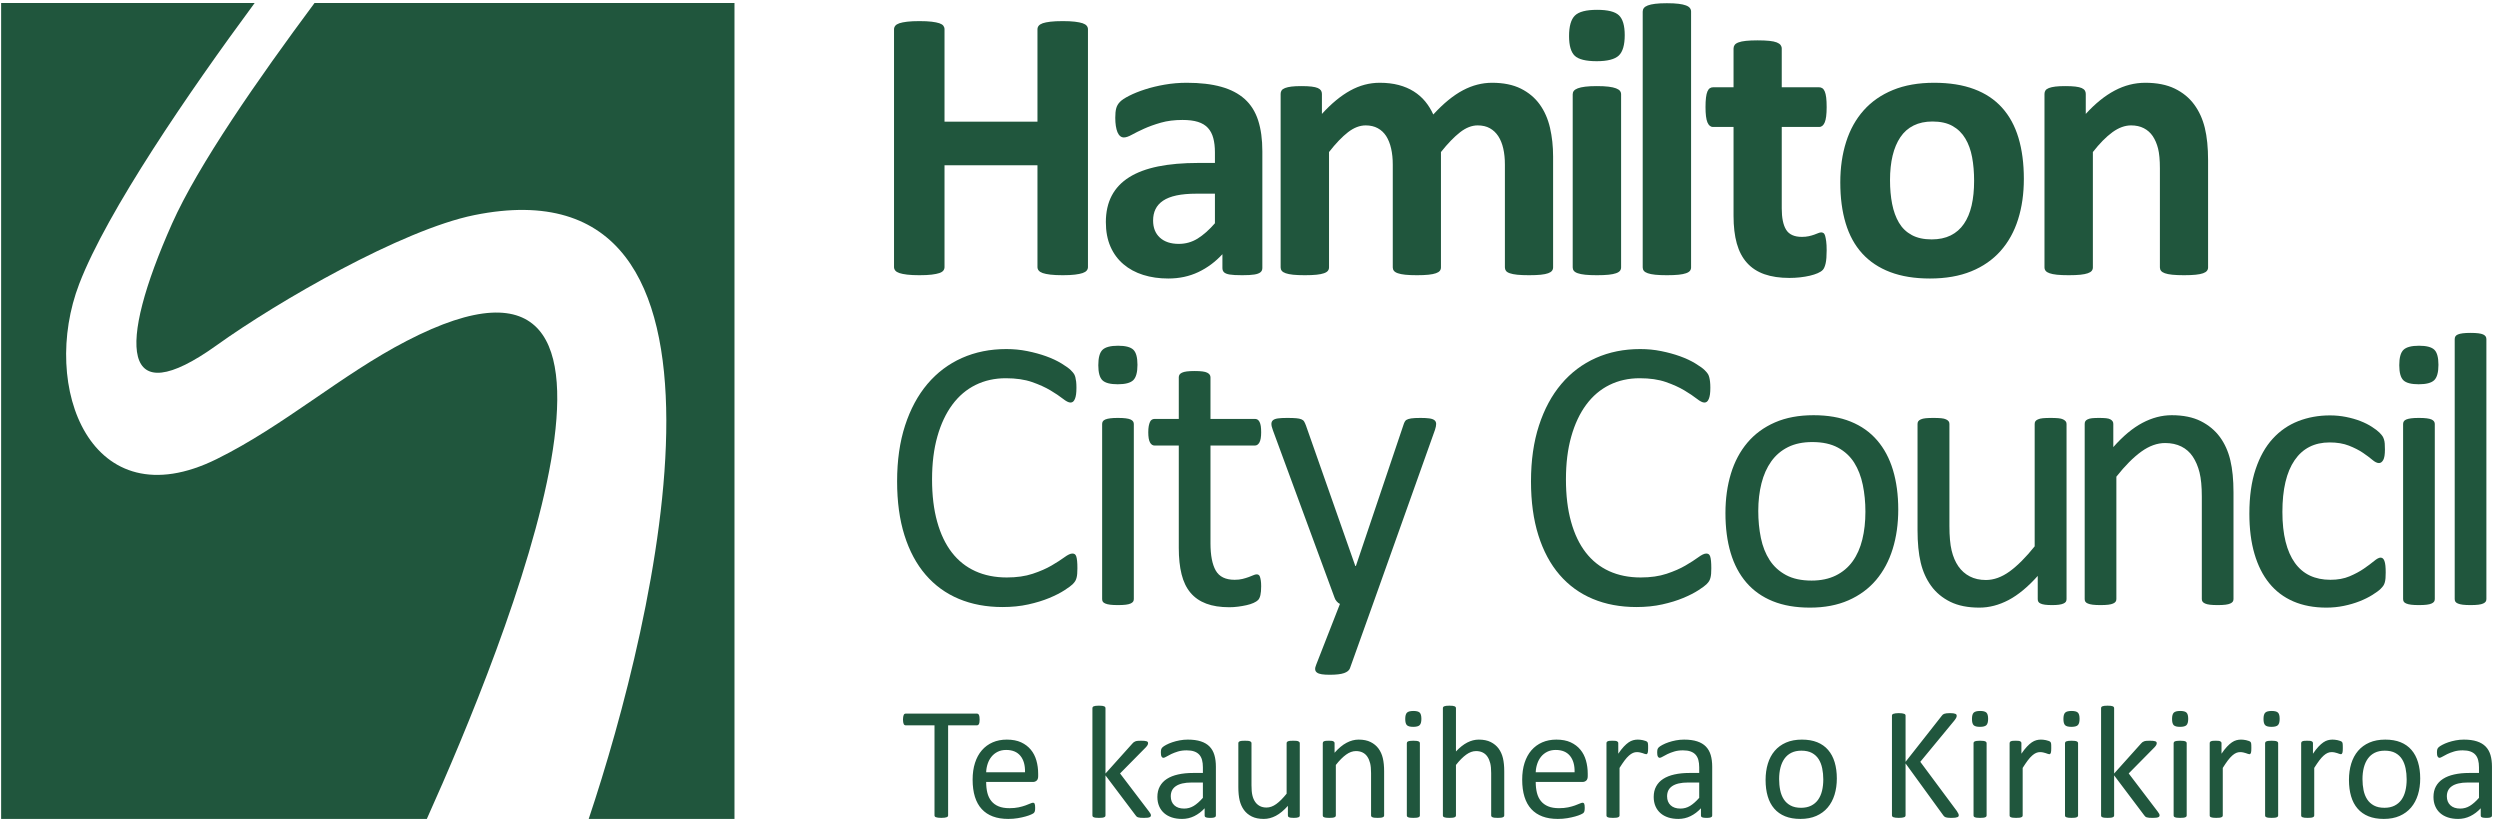 <?xml version="1.0" encoding="UTF-8"?>
<svg xmlns="http://www.w3.org/2000/svg" width="146" height="48" viewBox="0 0 146 48" fill="none">
  <g clip-path="url(#clip0_3584_100811)">
    <path d="M63.537 15.595C63.537 15.671 63.513 15.739 63.464 15.799C63.415 15.86 63.335 15.909 63.223 15.947C63.111 15.985 62.961 16.015 62.774 16.038C62.587 16.061 62.352 16.072 62.068 16.072C61.776 16.072 61.535 16.061 61.344 16.038C61.154 16.015 61.005 15.985 60.896 15.947C60.788 15.909 60.709 15.86 60.66 15.799C60.612 15.739 60.588 15.671 60.588 15.595V9.652H55.16V15.595C55.16 15.671 55.138 15.739 55.093 15.799C55.048 15.86 54.969 15.909 54.858 15.947C54.745 15.985 54.596 16.015 54.409 16.038C54.222 16.061 53.983 16.072 53.691 16.072C53.407 16.072 53.17 16.061 52.979 16.038C52.789 16.015 52.637 15.985 52.525 15.947C52.413 15.909 52.333 15.86 52.284 15.799C52.236 15.739 52.211 15.671 52.211 15.595V1.71C52.211 1.634 52.236 1.566 52.284 1.505C52.333 1.445 52.413 1.396 52.525 1.357C52.637 1.32 52.789 1.29 52.979 1.267C53.17 1.244 53.407 1.233 53.691 1.233C53.983 1.233 54.222 1.244 54.409 1.267C54.596 1.29 54.745 1.32 54.858 1.357C54.969 1.396 55.048 1.445 55.093 1.505C55.138 1.566 55.16 1.634 55.16 1.71V7.107H60.588V1.71C60.588 1.634 60.612 1.566 60.66 1.505C60.709 1.445 60.788 1.396 60.896 1.357C61.005 1.32 61.154 1.29 61.344 1.267C61.535 1.244 61.776 1.233 62.068 1.233C62.352 1.233 62.587 1.244 62.774 1.267C62.961 1.29 63.111 1.32 63.223 1.357C63.335 1.396 63.415 1.445 63.464 1.505C63.513 1.566 63.537 1.634 63.537 1.71V15.595Z" fill="#20563D"></path>
    <path d="M73.721 15.652C73.721 15.758 73.684 15.841 73.609 15.902C73.534 15.962 73.417 16.006 73.256 16.032C73.095 16.059 72.858 16.072 72.544 16.072C72.208 16.072 71.963 16.059 71.809 16.032C71.656 16.006 71.548 15.962 71.484 15.902C71.421 15.841 71.389 15.758 71.389 15.652V14.845C70.978 15.292 70.509 15.64 69.982 15.89C69.455 16.14 68.87 16.265 68.227 16.265C67.696 16.265 67.208 16.195 66.763 16.055C66.318 15.915 65.933 15.707 65.609 15.43C65.283 15.154 65.031 14.811 64.851 14.402C64.672 13.993 64.582 13.515 64.582 12.97C64.582 12.379 64.697 11.866 64.924 11.43C65.153 10.995 65.492 10.635 65.945 10.351C66.397 10.067 66.959 9.857 67.632 9.72C68.305 9.584 69.086 9.516 69.976 9.516H70.952V8.902C70.952 8.584 70.92 8.306 70.856 8.067C70.793 7.829 70.688 7.629 70.542 7.47C70.397 7.312 70.202 7.194 69.959 7.118C69.716 7.042 69.415 7.005 69.056 7.005C68.586 7.005 68.165 7.058 67.795 7.164C67.425 7.27 67.098 7.387 66.814 7.516C66.53 7.645 66.293 7.762 66.102 7.868C65.911 7.974 65.756 8.027 65.636 8.027C65.554 8.027 65.481 8.001 65.418 7.948C65.354 7.895 65.302 7.819 65.26 7.72C65.22 7.622 65.188 7.501 65.165 7.357C65.143 7.213 65.132 7.054 65.132 6.88C65.132 6.645 65.15 6.459 65.188 6.323C65.225 6.186 65.296 6.064 65.401 5.954C65.505 5.844 65.688 5.723 65.951 5.59C66.212 5.458 66.518 5.334 66.87 5.221C67.221 5.107 67.604 5.015 68.019 4.943C68.434 4.871 68.862 4.834 69.303 4.834C70.088 4.834 70.759 4.912 71.316 5.068C71.873 5.223 72.331 5.461 72.69 5.783C73.049 6.105 73.31 6.52 73.475 7.027C73.639 7.535 73.721 8.137 73.721 8.834V15.652ZM70.952 11.311H69.875C69.419 11.311 69.03 11.345 68.709 11.413C68.387 11.482 68.126 11.584 67.924 11.72C67.722 11.857 67.575 12.022 67.481 12.215C67.387 12.408 67.341 12.629 67.341 12.879C67.341 13.303 67.474 13.637 67.739 13.879C68.004 14.121 68.373 14.243 68.843 14.243C69.239 14.243 69.604 14.14 69.937 13.936C70.269 13.731 70.608 13.432 70.952 13.038V11.311Z" fill="#20563D"></path>
    <path d="M90.701 15.617C90.701 15.693 90.678 15.76 90.634 15.816C90.589 15.873 90.514 15.921 90.41 15.958C90.305 15.996 90.163 16.025 89.983 16.044C89.804 16.062 89.576 16.072 89.299 16.072C89.015 16.072 88.783 16.062 88.604 16.044C88.425 16.025 88.281 15.996 88.172 15.958C88.064 15.921 87.989 15.873 87.948 15.816C87.907 15.76 87.886 15.693 87.886 15.617V9.607C87.886 9.266 87.855 8.955 87.791 8.675C87.728 8.395 87.63 8.154 87.5 7.954C87.369 7.753 87.204 7.598 87.006 7.488C86.808 7.378 86.571 7.323 86.294 7.323C85.958 7.323 85.617 7.455 85.274 7.72C84.93 7.986 84.556 8.372 84.152 8.879V15.617C84.152 15.693 84.13 15.76 84.085 15.816C84.04 15.873 83.963 15.921 83.855 15.958C83.747 15.996 83.603 16.025 83.423 16.044C83.244 16.062 83.02 16.072 82.751 16.072C82.474 16.072 82.246 16.062 82.066 16.044C81.887 16.025 81.743 15.996 81.635 15.958C81.526 15.921 81.45 15.873 81.405 15.816C81.36 15.76 81.338 15.693 81.338 15.617V9.607C81.338 9.266 81.306 8.955 81.242 8.675C81.179 8.395 81.083 8.154 80.957 7.954C80.829 7.753 80.665 7.598 80.463 7.488C80.261 7.378 80.025 7.323 79.757 7.323C79.412 7.323 79.069 7.455 78.725 7.72C78.381 7.986 78.011 8.372 77.615 8.879V15.617C77.615 15.693 77.592 15.76 77.548 15.816C77.502 15.873 77.426 15.921 77.317 15.958C77.209 15.996 77.065 16.025 76.886 16.044C76.706 16.062 76.478 16.072 76.202 16.072C75.925 16.072 75.697 16.062 75.518 16.044C75.338 16.025 75.194 15.996 75.086 15.958C74.978 15.921 74.901 15.873 74.856 15.816C74.811 15.76 74.789 15.693 74.789 15.617V5.482C74.789 5.406 74.807 5.34 74.845 5.283C74.882 5.227 74.949 5.179 75.047 5.141C75.144 5.104 75.269 5.075 75.422 5.056C75.576 5.037 75.768 5.028 76 5.028C76.239 5.028 76.437 5.037 76.594 5.056C76.751 5.075 76.873 5.104 76.959 5.141C77.045 5.179 77.106 5.227 77.144 5.283C77.181 5.34 77.2 5.406 77.2 5.482V6.653C77.753 6.046 78.304 5.592 78.854 5.289C79.403 4.986 79.977 4.834 80.575 4.834C80.986 4.834 81.356 4.878 81.685 4.965C82.014 5.052 82.308 5.177 82.565 5.34C82.823 5.503 83.046 5.698 83.233 5.925C83.419 6.152 83.576 6.406 83.704 6.687C84.003 6.361 84.296 6.08 84.584 5.846C84.872 5.611 85.156 5.42 85.436 5.272C85.716 5.124 85.997 5.014 86.277 4.943C86.557 4.871 86.844 4.834 87.135 4.834C87.8 4.834 88.361 4.948 88.817 5.175C89.273 5.403 89.641 5.711 89.922 6.102C90.202 6.492 90.402 6.948 90.522 7.47C90.641 7.993 90.701 8.546 90.701 9.13V15.617Z" fill="#20563D"></path>
    <path d="M94.884 2.051C94.884 2.627 94.769 3.024 94.537 3.244C94.305 3.463 93.875 3.574 93.248 3.574C92.612 3.574 92.184 3.467 91.963 3.255C91.743 3.043 91.633 2.661 91.633 2.108C91.633 1.532 91.747 1.132 91.975 0.909C92.202 0.685 92.635 0.574 93.27 0.574C93.898 0.574 94.324 0.681 94.548 0.897C94.772 1.113 94.884 1.498 94.884 2.051ZM94.672 15.617C94.672 15.693 94.649 15.76 94.604 15.816C94.559 15.873 94.483 15.921 94.374 15.958C94.266 15.996 94.122 16.025 93.943 16.044C93.763 16.062 93.535 16.072 93.259 16.072C92.982 16.072 92.754 16.062 92.575 16.044C92.395 16.025 92.251 15.996 92.143 15.958C92.034 15.921 91.958 15.873 91.913 15.816C91.868 15.76 91.846 15.693 91.846 15.617V5.505C91.846 5.429 91.868 5.363 91.913 5.306C91.958 5.249 92.034 5.2 92.143 5.158C92.251 5.117 92.395 5.084 92.575 5.062C92.754 5.039 92.982 5.028 93.259 5.028C93.535 5.028 93.763 5.039 93.943 5.062C94.122 5.084 94.266 5.117 94.374 5.158C94.483 5.2 94.559 5.249 94.604 5.306C94.649 5.363 94.672 5.429 94.672 5.505V15.617Z" fill="#20563D"></path>
    <path d="M98.759 15.617C98.759 15.693 98.737 15.76 98.692 15.816C98.647 15.873 98.571 15.921 98.462 15.958C98.354 15.996 98.21 16.025 98.031 16.044C97.851 16.062 97.623 16.072 97.347 16.072C97.07 16.072 96.842 16.062 96.663 16.044C96.483 16.025 96.339 15.996 96.231 15.958C96.123 15.921 96.046 15.873 96.001 15.816C95.956 15.76 95.934 15.693 95.934 15.617V0.676C95.934 0.6 95.956 0.532 96.001 0.472C96.046 0.411 96.123 0.359 96.231 0.318C96.339 0.276 96.483 0.244 96.663 0.222C96.842 0.199 97.07 0.188 97.347 0.188C97.623 0.188 97.851 0.199 98.031 0.222C98.21 0.244 98.354 0.276 98.462 0.318C98.571 0.359 98.647 0.411 98.692 0.472C98.737 0.532 98.759 0.6 98.759 0.676V15.617Z" fill="#20563D"></path>
    <path d="M106.677 14.618C106.677 14.951 106.657 15.207 106.616 15.385C106.575 15.563 106.52 15.688 106.453 15.76C106.386 15.832 106.287 15.896 106.156 15.953C106.025 16.01 105.872 16.059 105.696 16.101C105.521 16.142 105.33 16.174 105.124 16.197C104.919 16.22 104.711 16.231 104.502 16.231C103.941 16.231 103.455 16.159 103.044 16.015C102.633 15.871 102.293 15.65 102.024 15.35C101.754 15.051 101.557 14.675 101.429 14.22C101.302 13.765 101.239 13.228 101.239 12.607V7.414H100.039C99.897 7.414 99.788 7.325 99.714 7.147C99.639 6.969 99.602 6.671 99.602 6.255C99.602 6.035 99.611 5.85 99.63 5.698C99.648 5.547 99.676 5.427 99.714 5.34C99.751 5.253 99.798 5.19 99.854 5.153C99.91 5.115 99.975 5.096 100.05 5.096H101.239V2.835C101.239 2.759 101.259 2.691 101.301 2.63C101.341 2.57 101.416 2.518 101.525 2.477C101.633 2.435 101.779 2.405 101.962 2.386C102.145 2.367 102.372 2.357 102.64 2.357C102.917 2.357 103.147 2.367 103.33 2.386C103.513 2.405 103.657 2.435 103.762 2.477C103.866 2.518 103.941 2.57 103.986 2.63C104.031 2.691 104.054 2.759 104.054 2.835V5.096H106.229C106.304 5.096 106.369 5.115 106.425 5.153C106.481 5.19 106.528 5.253 106.565 5.34C106.603 5.427 106.631 5.547 106.65 5.698C106.668 5.85 106.677 6.035 106.677 6.255C106.677 6.671 106.64 6.969 106.565 7.147C106.49 7.325 106.382 7.414 106.24 7.414H104.054V12.175C104.054 12.728 104.139 13.142 104.311 13.419C104.483 13.695 104.79 13.834 105.231 13.834C105.38 13.834 105.515 13.82 105.635 13.794C105.754 13.767 105.861 13.737 105.954 13.703C106.048 13.669 106.126 13.639 106.19 13.612C106.253 13.585 106.311 13.572 106.363 13.572C106.408 13.572 106.451 13.585 106.492 13.612C106.533 13.639 106.565 13.692 106.588 13.771C106.61 13.851 106.631 13.959 106.65 14.095C106.668 14.231 106.677 14.405 106.677 14.618Z" fill="#20563D"></path>
    <path d="M118.193 10.447C118.193 11.311 118.081 12.099 117.856 12.811C117.632 13.523 117.292 14.137 116.836 14.652C116.38 15.167 115.808 15.565 115.12 15.845C114.433 16.125 113.629 16.265 112.709 16.265C111.82 16.265 111.046 16.14 110.388 15.89C109.73 15.64 109.184 15.277 108.751 14.8C108.317 14.322 107.996 13.735 107.787 13.038C107.577 12.341 107.473 11.546 107.473 10.652C107.473 9.788 107.587 8.999 107.815 8.283C108.043 7.567 108.385 6.954 108.841 6.442C109.297 5.931 109.867 5.535 110.551 5.255C111.235 4.974 112.036 4.834 112.956 4.834C113.853 4.834 114.631 4.958 115.288 5.204C115.947 5.45 116.49 5.811 116.92 6.289C117.35 6.766 117.67 7.353 117.879 8.05C118.088 8.747 118.193 9.546 118.193 10.447ZM115.288 10.561C115.288 10.061 115.249 9.601 115.171 9.181C115.092 8.76 114.96 8.395 114.772 8.084C114.586 7.773 114.337 7.531 114.027 7.357C113.717 7.183 113.326 7.096 112.855 7.096C112.436 7.096 112.07 7.173 111.756 7.329C111.442 7.484 111.184 7.711 110.982 8.011C110.781 8.31 110.629 8.67 110.528 9.09C110.427 9.51 110.377 9.989 110.377 10.527C110.377 11.027 110.418 11.487 110.5 11.908C110.583 12.328 110.715 12.694 110.898 13.004C111.082 13.315 111.33 13.555 111.644 13.725C111.958 13.896 112.347 13.981 112.81 13.981C113.236 13.981 113.607 13.904 113.92 13.749C114.234 13.593 114.492 13.368 114.694 13.072C114.896 12.777 115.046 12.419 115.143 11.999C115.24 11.578 115.288 11.099 115.288 10.561Z" fill="#20563D"></path>
    <path d="M128.952 15.617C128.952 15.693 128.93 15.76 128.885 15.816C128.84 15.873 128.766 15.921 128.661 15.958C128.556 15.996 128.413 16.025 128.229 16.044C128.046 16.062 127.82 16.072 127.551 16.072C127.274 16.072 127.044 16.062 126.861 16.044C126.678 16.025 126.534 15.996 126.429 15.958C126.325 15.921 126.25 15.873 126.205 15.816C126.16 15.76 126.138 15.693 126.138 15.617V9.834C126.138 9.341 126.102 8.955 126.031 8.675C125.96 8.395 125.857 8.154 125.723 7.954C125.588 7.753 125.414 7.598 125.201 7.488C124.988 7.378 124.74 7.323 124.456 7.323C124.097 7.323 123.734 7.455 123.368 7.72C123.002 7.986 122.62 8.372 122.224 8.879V15.617C122.224 15.693 122.202 15.76 122.157 15.816C122.112 15.873 122.035 15.921 121.927 15.958C121.819 15.996 121.675 16.025 121.496 16.044C121.316 16.062 121.088 16.072 120.811 16.072C120.535 16.072 120.307 16.062 120.127 16.044C119.948 16.025 119.804 15.996 119.695 15.958C119.587 15.921 119.511 15.873 119.466 15.816C119.421 15.76 119.398 15.693 119.398 15.617V5.482C119.398 5.406 119.417 5.34 119.455 5.283C119.492 5.227 119.559 5.179 119.656 5.141C119.754 5.104 119.879 5.075 120.032 5.056C120.185 5.037 120.378 5.028 120.609 5.028C120.849 5.028 121.047 5.037 121.204 5.056C121.361 5.075 121.482 5.104 121.568 5.141C121.654 5.179 121.716 5.227 121.753 5.283C121.791 5.34 121.809 5.406 121.809 5.482V6.653C122.362 6.046 122.925 5.592 123.497 5.289C124.069 4.986 124.665 4.834 125.286 4.834C125.966 4.834 126.54 4.948 127.007 5.175C127.474 5.403 127.851 5.711 128.139 6.102C128.427 6.492 128.635 6.948 128.762 7.47C128.889 7.993 128.952 8.622 128.952 9.357V15.617Z" fill="#20563D"></path>
    <path d="M62.92 33.19C62.92 33.311 62.916 33.417 62.909 33.508C62.902 33.599 62.888 33.678 62.87 33.747C62.851 33.815 62.827 33.876 62.797 33.928C62.767 33.981 62.715 34.046 62.64 34.122C62.565 34.197 62.408 34.313 62.169 34.468C61.93 34.624 61.633 34.775 61.278 34.923C60.922 35.071 60.515 35.196 60.055 35.298C59.596 35.4 59.093 35.451 58.547 35.451C57.605 35.451 56.755 35.292 55.996 34.974C55.237 34.656 54.59 34.186 54.056 33.565C53.521 32.944 53.11 32.177 52.822 31.264C52.534 30.351 52.391 29.3 52.391 28.111C52.391 26.892 52.546 25.805 52.856 24.85C53.166 23.896 53.602 23.087 54.162 22.424C54.723 21.761 55.394 21.256 56.175 20.907C56.957 20.559 57.822 20.385 58.771 20.385C59.19 20.385 59.597 20.424 59.994 20.504C60.39 20.584 60.756 20.684 61.093 20.805C61.429 20.926 61.728 21.066 61.99 21.225C62.251 21.384 62.432 21.515 62.533 21.617C62.635 21.72 62.7 21.797 62.73 21.85C62.76 21.903 62.784 21.966 62.803 22.038C62.821 22.11 62.836 22.195 62.848 22.293C62.859 22.392 62.864 22.509 62.864 22.646C62.864 22.797 62.857 22.926 62.842 23.032C62.827 23.138 62.805 23.227 62.774 23.299C62.744 23.371 62.708 23.424 62.667 23.458C62.626 23.492 62.575 23.509 62.514 23.509C62.409 23.509 62.262 23.435 62.075 23.288C61.887 23.14 61.645 22.977 61.348 22.799C61.051 22.621 60.691 22.458 60.266 22.31C59.841 22.163 59.332 22.089 58.739 22.089C58.092 22.089 57.503 22.22 56.973 22.481C56.444 22.742 55.991 23.127 55.615 23.634C55.24 24.142 54.948 24.761 54.742 25.492C54.535 26.223 54.432 27.058 54.432 27.997C54.432 28.929 54.531 29.753 54.731 30.469C54.93 31.185 55.215 31.783 55.588 32.264C55.959 32.745 56.416 33.109 56.957 33.355C57.498 33.601 58.111 33.724 58.795 33.724C59.373 33.724 59.879 33.652 60.31 33.508C60.743 33.364 61.111 33.203 61.415 33.025C61.719 32.847 61.969 32.686 62.165 32.542C62.361 32.398 62.514 32.327 62.627 32.327C62.68 32.327 62.725 32.338 62.763 32.361C62.8 32.383 62.83 32.427 62.853 32.491C62.875 32.556 62.892 32.645 62.903 32.758C62.915 32.872 62.92 33.016 62.92 33.19Z" fill="#20563D"></path>
    <path d="M66.428 21.305C66.428 21.744 66.346 22.044 66.182 22.203C66.017 22.362 65.715 22.441 65.273 22.441C64.84 22.441 64.543 22.364 64.382 22.208C64.221 22.053 64.141 21.759 64.141 21.328C64.141 20.888 64.223 20.589 64.387 20.43C64.552 20.271 64.855 20.191 65.296 20.191C65.729 20.191 66.026 20.269 66.187 20.424C66.348 20.58 66.428 20.873 66.428 21.305ZM66.215 34.985C66.215 35.046 66.2 35.097 66.171 35.139C66.14 35.181 66.092 35.216 66.025 35.246C65.957 35.277 65.864 35.3 65.744 35.315C65.625 35.33 65.471 35.337 65.284 35.337C65.105 35.337 64.956 35.33 64.836 35.315C64.716 35.3 64.621 35.277 64.55 35.246C64.479 35.216 64.43 35.181 64.404 35.139C64.378 35.097 64.365 35.046 64.365 34.985V24.759C64.365 24.706 64.378 24.657 64.404 24.611C64.43 24.566 64.479 24.528 64.55 24.498C64.621 24.468 64.716 24.445 64.836 24.43C64.956 24.414 65.105 24.407 65.284 24.407C65.471 24.407 65.625 24.414 65.744 24.43C65.864 24.445 65.957 24.468 66.025 24.498C66.092 24.528 66.14 24.566 66.171 24.611C66.2 24.657 66.215 24.706 66.215 24.759V34.985Z" fill="#20563D"></path>
    <path d="M73.652 34.235C73.652 34.455 73.637 34.629 73.607 34.758C73.577 34.887 73.532 34.981 73.472 35.042C73.413 35.102 73.323 35.159 73.204 35.212C73.084 35.266 72.948 35.309 72.794 35.343C72.641 35.377 72.478 35.406 72.306 35.428C72.135 35.451 71.963 35.462 71.79 35.462C71.267 35.462 70.819 35.393 70.445 35.252C70.071 35.112 69.765 34.9 69.525 34.616C69.286 34.332 69.112 33.972 69.004 33.537C68.895 33.101 68.841 32.588 68.841 31.997V26.02H67.428C67.316 26.02 67.227 25.96 67.159 25.838C67.092 25.717 67.059 25.52 67.059 25.248C67.059 25.104 67.068 24.983 67.086 24.884C67.105 24.786 67.13 24.704 67.159 24.64C67.189 24.575 67.228 24.53 67.277 24.503C67.326 24.477 67.38 24.464 67.44 24.464H68.841V22.032C68.841 21.979 68.855 21.93 68.88 21.884C68.907 21.839 68.955 21.799 69.026 21.765C69.097 21.731 69.193 21.706 69.312 21.691C69.432 21.676 69.582 21.668 69.761 21.668C69.948 21.668 70.101 21.676 70.221 21.691C70.34 21.706 70.434 21.731 70.501 21.765C70.568 21.799 70.617 21.839 70.647 21.884C70.677 21.93 70.692 21.979 70.692 22.032V24.464H73.282C73.342 24.464 73.394 24.477 73.439 24.503C73.484 24.53 73.523 24.575 73.557 24.64C73.59 24.704 73.615 24.786 73.63 24.884C73.645 24.983 73.652 25.104 73.652 25.248C73.652 25.52 73.618 25.717 73.551 25.838C73.484 25.96 73.394 26.02 73.282 26.02H70.692V31.724C70.692 32.429 70.795 32.961 71 33.321C71.206 33.681 71.574 33.86 72.104 33.86C72.277 33.86 72.43 33.843 72.564 33.809C72.699 33.775 72.819 33.739 72.923 33.701C73.028 33.663 73.118 33.628 73.192 33.594C73.267 33.559 73.334 33.542 73.394 33.542C73.431 33.542 73.467 33.552 73.501 33.571C73.534 33.59 73.56 33.626 73.579 33.678C73.598 33.732 73.615 33.803 73.63 33.895C73.645 33.985 73.652 34.099 73.652 34.235Z" fill="#20563D"></path>
    <path d="M80.182 35.269L78.836 39.03C78.791 39.151 78.677 39.244 78.494 39.309C78.311 39.373 78.032 39.406 77.659 39.406C77.465 39.406 77.308 39.396 77.188 39.377C77.068 39.358 76.977 39.326 76.913 39.28C76.85 39.235 76.814 39.175 76.806 39.099C76.799 39.023 76.818 38.932 76.863 38.826L78.253 35.269C78.186 35.239 78.122 35.19 78.063 35.121C78.003 35.053 77.962 34.981 77.939 34.906L74.34 25.134C74.28 24.975 74.25 24.85 74.25 24.759C74.25 24.668 74.28 24.596 74.34 24.543C74.399 24.49 74.497 24.454 74.631 24.435C74.766 24.416 74.945 24.407 75.169 24.407C75.394 24.407 75.57 24.413 75.696 24.424C75.823 24.435 75.924 24.456 75.999 24.486C76.074 24.517 76.128 24.56 76.162 24.617C76.196 24.674 76.231 24.752 76.268 24.85L79.15 33.054H79.184L81.965 24.805C82.01 24.661 82.064 24.568 82.127 24.526C82.191 24.485 82.286 24.454 82.413 24.435C82.54 24.416 82.724 24.407 82.963 24.407C83.172 24.407 83.344 24.416 83.478 24.435C83.613 24.454 83.712 24.49 83.776 24.543C83.84 24.596 83.871 24.668 83.871 24.759C83.871 24.85 83.849 24.964 83.804 25.1L80.182 35.269Z" fill="#20563D"></path>
    <path d="M99.94 33.19C99.94 33.311 99.936 33.417 99.929 33.508C99.921 33.599 99.908 33.678 99.889 33.747C99.871 33.815 99.846 33.876 99.817 33.928C99.787 33.981 99.734 34.046 99.659 34.122C99.585 34.197 99.428 34.313 99.189 34.468C98.949 34.624 98.652 34.775 98.297 34.923C97.942 35.071 97.535 35.196 97.075 35.298C96.615 35.4 96.112 35.451 95.567 35.451C94.624 35.451 93.774 35.292 93.016 34.974C92.257 34.656 91.61 34.186 91.076 33.565C90.541 32.944 90.13 32.177 89.842 31.264C89.554 30.351 89.41 29.3 89.41 28.111C89.41 26.892 89.565 25.805 89.876 24.85C90.186 23.896 90.621 23.087 91.182 22.424C91.743 21.761 92.414 21.256 93.195 20.907C93.976 20.559 94.841 20.385 95.791 20.385C96.209 20.385 96.617 20.424 97.013 20.504C97.409 20.584 97.775 20.684 98.112 20.805C98.448 20.926 98.748 21.066 99.009 21.225C99.271 21.384 99.452 21.515 99.553 21.617C99.654 21.72 99.719 21.797 99.749 21.85C99.779 21.903 99.803 21.966 99.822 22.038C99.841 22.11 99.856 22.195 99.867 22.293C99.878 22.392 99.884 22.509 99.884 22.646C99.884 22.797 99.876 22.926 99.862 23.032C99.846 23.138 99.824 23.227 99.793 23.299C99.763 23.371 99.728 23.424 99.687 23.458C99.645 23.492 99.594 23.509 99.534 23.509C99.428 23.509 99.282 23.435 99.095 23.288C98.906 23.14 98.664 22.977 98.367 22.799C98.071 22.621 97.71 22.458 97.285 22.31C96.861 22.163 96.351 22.089 95.758 22.089C95.111 22.089 94.523 22.22 93.993 22.481C93.463 22.742 93.011 23.127 92.635 23.634C92.259 24.142 91.968 24.761 91.762 25.492C91.554 26.223 91.451 27.058 91.451 27.997C91.451 28.929 91.55 29.753 91.75 30.469C91.949 31.185 92.234 31.783 92.607 32.264C92.979 32.745 93.435 33.109 93.976 33.355C94.517 33.601 95.13 33.724 95.814 33.724C96.393 33.724 96.898 33.652 97.33 33.508C97.762 33.364 98.131 33.203 98.434 33.025C98.739 32.847 98.989 32.686 99.185 32.542C99.38 32.398 99.534 32.327 99.646 32.327C99.7 32.327 99.745 32.338 99.782 32.361C99.819 32.383 99.849 32.427 99.873 32.491C99.895 32.556 99.912 32.645 99.923 32.758C99.934 32.872 99.94 33.016 99.94 33.19Z" fill="#20563D"></path>
    <path d="M110.858 29.759C110.858 30.592 110.75 31.359 110.533 32.059C110.316 32.76 109.993 33.364 109.563 33.872C109.133 34.379 108.595 34.775 107.948 35.059C107.301 35.343 106.552 35.485 105.7 35.485C104.87 35.485 104.146 35.36 103.53 35.11C102.913 34.86 102.399 34.497 101.988 34.02C101.577 33.542 101.27 32.963 101.068 32.281C100.866 31.599 100.766 30.827 100.766 29.963C100.766 29.13 100.872 28.363 101.085 27.662C101.298 26.962 101.62 26.358 102.049 25.85C102.479 25.342 103.016 24.949 103.659 24.668C104.302 24.388 105.053 24.248 105.913 24.248C106.743 24.248 107.466 24.373 108.082 24.623C108.699 24.873 109.213 25.236 109.624 25.714C110.036 26.191 110.344 26.77 110.55 27.452C110.755 28.134 110.858 28.903 110.858 29.759ZM108.94 29.884C108.94 29.331 108.889 28.808 108.787 28.316C108.685 27.823 108.518 27.391 108.285 27.02C108.05 26.649 107.733 26.356 107.333 26.14C106.934 25.924 106.436 25.816 105.84 25.816C105.289 25.816 104.816 25.914 104.42 26.111C104.024 26.308 103.698 26.587 103.441 26.946C103.185 27.306 102.994 27.732 102.87 28.225C102.746 28.717 102.683 29.255 102.683 29.838C102.683 30.399 102.734 30.925 102.836 31.418C102.938 31.91 103.107 32.34 103.345 32.707C103.583 33.075 103.902 33.366 104.301 33.582C104.701 33.798 105.199 33.906 105.795 33.906C106.338 33.906 106.809 33.807 107.209 33.61C107.609 33.413 107.937 33.137 108.194 32.781C108.45 32.425 108.638 32.001 108.759 31.508C108.88 31.016 108.94 30.474 108.94 29.884Z" fill="#20563D"></path>
    <path d="M120.686 34.985C120.686 35.046 120.673 35.097 120.647 35.139C120.621 35.181 120.574 35.216 120.507 35.246C120.44 35.277 120.352 35.3 120.243 35.315C120.135 35.33 120.002 35.337 119.845 35.337C119.673 35.337 119.533 35.33 119.425 35.315C119.317 35.3 119.231 35.277 119.167 35.246C119.103 35.216 119.06 35.181 119.038 35.139C119.015 35.097 119.004 35.046 119.004 34.985V33.633C118.429 34.277 117.86 34.747 117.3 35.042C116.739 35.337 116.171 35.485 115.595 35.485C114.922 35.485 114.356 35.372 113.896 35.145C113.437 34.917 113.065 34.609 112.781 34.219C112.497 33.828 112.293 33.374 112.169 32.855C112.046 32.336 111.984 31.705 111.984 30.963V24.759C111.984 24.698 111.998 24.647 112.024 24.606C112.05 24.564 112.101 24.526 112.175 24.492C112.25 24.458 112.347 24.435 112.467 24.424C112.586 24.413 112.736 24.407 112.915 24.407C113.095 24.407 113.244 24.413 113.364 24.424C113.483 24.435 113.579 24.458 113.65 24.492C113.721 24.526 113.771 24.564 113.801 24.606C113.831 24.647 113.846 24.698 113.846 24.759V30.713C113.846 31.311 113.889 31.791 113.975 32.15C114.061 32.51 114.192 32.817 114.367 33.071C114.543 33.324 114.765 33.522 115.035 33.662C115.304 33.802 115.618 33.872 115.977 33.872C116.44 33.872 116.902 33.705 117.362 33.372C117.821 33.038 118.309 32.55 118.825 31.906V24.759C118.825 24.698 118.838 24.647 118.864 24.606C118.89 24.564 118.941 24.526 119.015 24.492C119.09 24.458 119.186 24.435 119.302 24.424C119.417 24.413 119.569 24.407 119.756 24.407C119.935 24.407 120.085 24.413 120.204 24.424C120.324 24.435 120.417 24.458 120.485 24.492C120.552 24.526 120.602 24.564 120.636 24.606C120.67 24.647 120.686 24.698 120.686 24.759V34.985Z" fill="#20563D"></path>
    <path d="M130.436 34.985C130.436 35.046 130.422 35.097 130.392 35.139C130.362 35.181 130.313 35.216 130.246 35.246C130.179 35.277 130.085 35.3 129.966 35.315C129.846 35.33 129.696 35.337 129.517 35.337C129.33 35.337 129.177 35.33 129.057 35.315C128.937 35.3 128.844 35.277 128.777 35.246C128.71 35.216 128.661 35.181 128.631 35.139C128.601 35.097 128.586 35.046 128.586 34.985V28.997C128.586 28.414 128.541 27.945 128.452 27.588C128.362 27.232 128.231 26.926 128.059 26.668C127.887 26.41 127.665 26.213 127.392 26.077C127.119 25.941 126.803 25.873 126.444 25.873C125.981 25.873 125.517 26.039 125.054 26.373C124.591 26.706 124.104 27.195 123.596 27.838V34.985C123.596 35.046 123.581 35.097 123.551 35.139C123.522 35.181 123.473 35.216 123.405 35.246C123.338 35.277 123.245 35.3 123.125 35.315C123.006 35.33 122.852 35.337 122.665 35.337C122.486 35.337 122.337 35.33 122.217 35.315C122.097 35.3 122.002 35.277 121.931 35.246C121.86 35.216 121.811 35.181 121.785 35.139C121.759 35.097 121.746 35.046 121.746 34.985V24.759C121.746 24.698 121.757 24.647 121.78 24.606C121.802 24.564 121.847 24.526 121.914 24.492C121.981 24.458 122.067 24.435 122.172 24.424C122.277 24.413 122.415 24.407 122.587 24.407C122.752 24.407 122.888 24.413 122.996 24.424C123.105 24.435 123.189 24.458 123.249 24.492C123.308 24.526 123.351 24.564 123.377 24.606C123.404 24.647 123.417 24.698 123.417 24.759V26.111C123.985 25.467 124.551 24.996 125.115 24.697C125.68 24.398 126.25 24.248 126.826 24.248C127.498 24.248 128.065 24.363 128.525 24.594C128.984 24.825 129.356 25.134 129.641 25.52C129.924 25.907 130.128 26.359 130.251 26.878C130.375 27.397 130.436 28.02 130.436 28.747V34.985Z" fill="#20563D"></path>
    <path d="M139.325 33.429C139.325 33.557 139.321 33.669 139.314 33.764C139.306 33.859 139.293 33.938 139.275 34.003C139.256 34.067 139.234 34.124 139.207 34.173C139.181 34.222 139.121 34.294 139.028 34.389C138.934 34.484 138.775 34.601 138.551 34.741C138.327 34.881 138.075 35.006 137.794 35.116C137.514 35.226 137.21 35.315 136.88 35.383C136.552 35.451 136.211 35.485 135.86 35.485C135.135 35.485 134.492 35.364 133.931 35.122C133.371 34.879 132.901 34.525 132.524 34.059C132.146 33.594 131.859 33.022 131.661 32.343C131.462 31.666 131.363 30.884 131.363 29.997C131.363 28.99 131.485 28.124 131.728 27.401C131.971 26.677 132.303 26.085 132.726 25.623C133.148 25.16 133.645 24.818 134.217 24.594C134.789 24.371 135.408 24.259 136.073 24.259C136.395 24.259 136.707 24.29 137.009 24.35C137.312 24.411 137.591 24.49 137.845 24.589C138.099 24.687 138.325 24.801 138.523 24.93C138.721 25.058 138.865 25.168 138.955 25.259C139.045 25.35 139.106 25.422 139.14 25.475C139.174 25.528 139.202 25.591 139.224 25.662C139.247 25.735 139.262 25.816 139.269 25.907C139.276 25.998 139.28 26.111 139.28 26.248C139.28 26.543 139.247 26.749 139.18 26.867C139.112 26.984 139.03 27.043 138.933 27.043C138.82 27.043 138.692 26.98 138.546 26.855C138.4 26.731 138.215 26.592 137.991 26.441C137.766 26.289 137.495 26.151 137.178 26.026C136.86 25.901 136.484 25.838 136.051 25.838C135.161 25.838 134.479 26.185 134.004 26.878C133.53 27.571 133.292 28.577 133.292 29.895C133.292 30.554 133.354 31.131 133.477 31.628C133.6 32.124 133.782 32.539 134.021 32.872C134.26 33.205 134.554 33.453 134.901 33.616C135.249 33.779 135.647 33.86 136.096 33.86C136.522 33.86 136.895 33.792 137.217 33.656C137.538 33.519 137.817 33.37 138.052 33.207C138.288 33.044 138.486 32.897 138.647 32.764C138.807 32.631 138.933 32.565 139.022 32.565C139.075 32.565 139.12 32.58 139.157 32.611C139.194 32.641 139.226 32.692 139.252 32.764C139.278 32.836 139.297 32.927 139.308 33.037C139.319 33.147 139.325 33.277 139.325 33.429Z" fill="#20563D"></path>
    <path d="M142.405 21.305C142.405 21.744 142.323 22.044 142.158 22.203C141.994 22.362 141.691 22.441 141.25 22.441C140.816 22.441 140.519 22.364 140.358 22.208C140.198 22.053 140.117 21.759 140.117 21.328C140.117 20.888 140.199 20.589 140.364 20.43C140.529 20.271 140.831 20.191 141.272 20.191C141.706 20.191 142.003 20.269 142.164 20.424C142.324 20.58 142.405 20.873 142.405 21.305ZM142.192 34.985C142.192 35.046 142.177 35.097 142.147 35.139C142.117 35.181 142.068 35.216 142.001 35.246C141.934 35.277 141.84 35.3 141.721 35.315C141.601 35.33 141.448 35.337 141.261 35.337C141.082 35.337 140.932 35.33 140.812 35.315C140.693 35.3 140.597 35.277 140.526 35.246C140.455 35.216 140.407 35.181 140.381 35.139C140.355 35.097 140.341 35.046 140.341 34.985V24.759C140.341 24.706 140.355 24.657 140.381 24.611C140.407 24.566 140.455 24.528 140.526 24.498C140.597 24.468 140.693 24.445 140.812 24.43C140.932 24.414 141.082 24.407 141.261 24.407C141.448 24.407 141.601 24.414 141.721 24.43C141.84 24.445 141.934 24.468 142.001 24.498C142.068 24.528 142.117 24.566 142.147 24.611C142.177 24.657 142.192 24.706 142.192 24.759V34.985Z" fill="#20563D"></path>
    <path d="M145.205 34.985C145.205 35.046 145.191 35.097 145.161 35.139C145.131 35.181 145.082 35.216 145.015 35.246C144.948 35.277 144.854 35.3 144.735 35.315C144.615 35.33 144.462 35.337 144.275 35.337C144.096 35.337 143.946 35.33 143.826 35.315C143.707 35.3 143.612 35.277 143.541 35.246C143.469 35.216 143.421 35.181 143.395 35.139C143.369 35.097 143.355 35.046 143.355 34.985V19.805C143.355 19.744 143.369 19.692 143.395 19.646C143.421 19.601 143.469 19.563 143.541 19.532C143.612 19.502 143.707 19.479 143.826 19.464C143.946 19.449 144.096 19.441 144.275 19.441C144.462 19.441 144.615 19.449 144.735 19.464C144.854 19.479 144.948 19.502 145.015 19.532C145.082 19.563 145.131 19.601 145.161 19.646C145.191 19.692 145.205 19.744 145.205 19.805V34.985Z" fill="#20563D"></path>
    <path d="M57.2 41.865C57.194 41.819 57.184 41.782 57.17 41.755C57.157 41.726 57.139 41.706 57.12 41.694C57.099 41.681 57.077 41.675 57.052 41.675H52.892C52.867 41.675 52.844 41.681 52.825 41.694C52.805 41.706 52.788 41.726 52.776 41.755C52.764 41.782 52.754 41.819 52.746 41.865C52.738 41.91 52.734 41.962 52.734 42.022C52.734 42.081 52.738 42.133 52.746 42.176C52.754 42.22 52.764 42.255 52.776 42.282C52.788 42.308 52.805 42.328 52.825 42.34C52.844 42.353 52.867 42.359 52.892 42.359H54.575V47.614C54.575 47.64 54.581 47.662 54.593 47.68C54.605 47.699 54.627 47.714 54.657 47.725C54.688 47.736 54.73 47.745 54.782 47.753C54.835 47.761 54.898 47.764 54.972 47.764C55.049 47.764 55.113 47.761 55.164 47.753C55.215 47.745 55.256 47.736 55.286 47.725C55.317 47.714 55.339 47.699 55.351 47.68C55.363 47.662 55.37 47.64 55.37 47.614V42.359H57.052C57.077 42.359 57.099 42.353 57.12 42.34C57.139 42.328 57.157 42.308 57.17 42.282C57.184 42.255 57.194 42.22 57.2 42.176C57.206 42.133 57.21 42.081 57.21 42.022C57.21 41.962 57.206 41.91 57.2 41.865ZM60.629 45.188C60.629 44.913 60.594 44.655 60.525 44.413C60.456 44.171 60.347 43.96 60.199 43.781C60.051 43.601 59.862 43.458 59.633 43.352C59.403 43.246 59.125 43.193 58.798 43.193C58.493 43.193 58.217 43.247 57.971 43.354C57.724 43.462 57.514 43.617 57.34 43.818C57.166 44.019 57.032 44.265 56.94 44.553C56.847 44.842 56.801 45.168 56.801 45.53C56.801 45.911 56.846 46.245 56.935 46.533C57.025 46.82 57.157 47.059 57.333 47.249C57.508 47.44 57.725 47.584 57.982 47.68C58.24 47.777 58.539 47.825 58.881 47.825C59.079 47.825 59.264 47.811 59.439 47.781C59.613 47.751 59.766 47.718 59.898 47.68C60.031 47.643 60.139 47.605 60.222 47.566C60.306 47.527 60.355 47.498 60.372 47.481C60.389 47.464 60.403 47.446 60.414 47.427C60.425 47.409 60.433 47.387 60.437 47.364C60.442 47.34 60.446 47.314 60.449 47.285C60.452 47.255 60.453 47.22 60.453 47.179C60.453 47.123 60.451 47.075 60.446 47.036C60.442 46.998 60.435 46.967 60.425 46.945C60.416 46.923 60.403 46.906 60.386 46.896C60.369 46.885 60.35 46.879 60.328 46.879C60.291 46.879 60.236 46.896 60.163 46.928C60.09 46.961 59.997 46.998 59.884 47.038C59.771 47.079 59.637 47.116 59.483 47.149C59.328 47.181 59.151 47.198 58.953 47.198C58.702 47.198 58.49 47.162 58.316 47.09C58.143 47.018 58.002 46.915 57.894 46.781C57.785 46.647 57.708 46.486 57.661 46.298C57.615 46.111 57.592 45.9 57.592 45.666H60.332C60.409 45.666 60.478 45.64 60.538 45.589C60.599 45.537 60.629 45.45 60.629 45.329V45.188ZM57.592 45.099C57.598 44.928 57.627 44.763 57.68 44.605C57.733 44.448 57.807 44.309 57.904 44.191C58 44.072 58.119 43.976 58.262 43.905C58.404 43.833 58.57 43.797 58.759 43.797C59.128 43.797 59.406 43.913 59.594 44.144C59.782 44.375 59.871 44.693 59.861 45.099H57.592ZM67.189 47.523C67.171 47.49 67.143 47.448 67.103 47.394L65.411 45.169L66.918 43.642C66.964 43.592 66.997 43.549 67.017 43.511C67.037 43.474 67.047 43.436 67.047 43.399C67.047 43.371 67.04 43.348 67.026 43.331C67.013 43.314 66.99 43.3 66.957 43.288C66.925 43.278 66.882 43.27 66.83 43.265C66.778 43.26 66.713 43.258 66.636 43.258C66.562 43.258 66.499 43.26 66.446 43.265C66.394 43.27 66.348 43.279 66.31 43.293C66.271 43.307 66.238 43.325 66.211 43.345C66.183 43.365 66.157 43.391 66.132 43.422L64.56 45.174V41.361C64.56 41.336 64.554 41.314 64.542 41.295C64.529 41.277 64.509 41.261 64.481 41.248C64.454 41.236 64.415 41.227 64.366 41.22C64.317 41.214 64.254 41.211 64.177 41.211C64.103 41.211 64.041 41.214 63.991 41.22C63.942 41.227 63.903 41.236 63.874 41.248C63.844 41.261 63.824 41.277 63.814 41.295C63.803 41.314 63.797 41.336 63.797 41.361V47.619C63.797 47.644 63.803 47.666 63.814 47.683C63.824 47.7 63.844 47.715 63.874 47.727C63.903 47.74 63.942 47.749 63.991 47.755C64.041 47.761 64.103 47.764 64.177 47.764C64.254 47.764 64.317 47.761 64.366 47.755C64.415 47.749 64.454 47.74 64.481 47.727C64.509 47.715 64.529 47.7 64.542 47.683C64.554 47.666 64.56 47.644 64.56 47.619V45.282L66.317 47.614C66.335 47.643 66.356 47.667 66.379 47.687C66.403 47.708 66.433 47.723 66.47 47.734C66.507 47.745 66.552 47.753 66.606 47.758C66.66 47.763 66.728 47.764 66.812 47.764C66.892 47.764 66.958 47.761 67.01 47.755C67.063 47.749 67.103 47.74 67.133 47.727C67.162 47.715 67.183 47.699 67.195 47.68C67.208 47.662 67.214 47.64 67.214 47.614C67.214 47.587 67.205 47.556 67.189 47.523ZM71.008 44.781C71.008 44.518 70.979 44.289 70.92 44.092C70.861 43.895 70.767 43.731 70.638 43.598C70.509 43.465 70.339 43.364 70.13 43.296C69.92 43.227 69.665 43.193 69.367 43.193C69.206 43.193 69.047 43.207 68.891 43.237C68.733 43.267 68.588 43.304 68.456 43.35C68.323 43.395 68.206 43.445 68.104 43.5C68.003 43.554 67.931 43.602 67.89 43.642C67.848 43.683 67.822 43.726 67.811 43.771C67.8 43.816 67.795 43.878 67.795 43.956C67.795 44.003 67.798 44.046 67.804 44.085C67.81 44.124 67.82 44.156 67.834 44.181C67.848 44.206 67.864 44.225 67.883 44.237C67.901 44.25 67.923 44.256 67.947 44.256C67.984 44.256 68.041 44.233 68.116 44.188C68.192 44.143 68.286 44.093 68.398 44.038C68.511 43.984 68.642 43.934 68.791 43.888C68.941 43.843 69.109 43.82 69.297 43.82C69.473 43.82 69.621 43.841 69.741 43.884C69.861 43.926 69.959 43.988 70.035 44.071C70.11 44.154 70.165 44.257 70.199 44.382C70.233 44.507 70.249 44.651 70.249 44.813V45.141H69.676C69.353 45.141 69.061 45.17 68.802 45.228C68.544 45.286 68.325 45.372 68.146 45.488C67.967 45.603 67.83 45.749 67.735 45.924C67.639 46.099 67.591 46.305 67.591 46.542C67.591 46.745 67.626 46.926 67.695 47.085C67.764 47.245 67.862 47.379 67.987 47.488C68.112 47.598 68.263 47.681 68.44 47.739C68.617 47.797 68.815 47.825 69.034 47.825C69.284 47.825 69.52 47.771 69.743 47.662C69.967 47.552 70.17 47.399 70.351 47.203V47.624C70.351 47.662 70.362 47.69 70.383 47.709C70.405 47.727 70.44 47.741 70.488 47.75C70.535 47.76 70.599 47.764 70.68 47.764C70.763 47.764 70.826 47.76 70.869 47.75C70.912 47.741 70.946 47.727 70.971 47.709C70.996 47.69 71.008 47.662 71.008 47.624V44.781ZM70.249 46.594C70.061 46.806 69.882 46.964 69.711 47.067C69.54 47.17 69.354 47.221 69.154 47.221C68.907 47.221 68.716 47.156 68.578 47.027C68.441 46.897 68.373 46.723 68.373 46.504C68.373 46.376 68.397 46.263 68.444 46.165C68.492 46.066 68.567 45.982 68.668 45.912C68.77 45.842 68.898 45.789 69.052 45.753C69.206 45.717 69.388 45.699 69.598 45.699H70.249V46.594ZM75.907 43.404C75.907 43.379 75.9 43.357 75.886 43.34C75.872 43.323 75.851 43.307 75.824 43.293C75.796 43.279 75.757 43.27 75.708 43.265C75.659 43.26 75.597 43.258 75.523 43.258C75.446 43.258 75.383 43.26 75.336 43.265C75.288 43.27 75.249 43.279 75.218 43.293C75.187 43.307 75.166 43.323 75.155 43.34C75.145 43.357 75.139 43.379 75.139 43.404V46.35C74.927 46.615 74.725 46.817 74.536 46.954C74.346 47.092 74.156 47.16 73.965 47.16C73.817 47.16 73.687 47.132 73.577 47.074C73.466 47.016 73.374 46.935 73.302 46.83C73.229 46.725 73.175 46.599 73.14 46.451C73.104 46.302 73.087 46.105 73.087 45.858V43.404C73.087 43.379 73.08 43.357 73.068 43.34C73.056 43.323 73.035 43.307 73.005 43.293C72.976 43.279 72.937 43.27 72.888 43.265C72.838 43.26 72.777 43.258 72.703 43.258C72.629 43.258 72.567 43.26 72.518 43.265C72.469 43.27 72.429 43.279 72.398 43.293C72.367 43.307 72.346 43.323 72.336 43.34C72.325 43.357 72.319 43.379 72.319 43.404V45.961C72.319 46.267 72.344 46.527 72.395 46.741C72.446 46.955 72.53 47.142 72.647 47.303C72.764 47.464 72.918 47.591 73.108 47.685C73.297 47.779 73.53 47.825 73.808 47.825C74.045 47.825 74.279 47.764 74.51 47.643C74.742 47.521 74.976 47.327 75.213 47.062V47.619C75.213 47.644 75.218 47.666 75.227 47.683C75.236 47.7 75.254 47.715 75.28 47.727C75.306 47.74 75.342 47.749 75.387 47.755C75.431 47.761 75.489 47.764 75.56 47.764C75.624 47.764 75.679 47.761 75.724 47.755C75.769 47.749 75.805 47.74 75.833 47.727C75.861 47.715 75.88 47.7 75.89 47.683C75.901 47.666 75.907 47.644 75.907 47.619V43.404ZM80.833 45.047C80.833 44.748 80.808 44.491 80.757 44.277C80.706 44.063 80.622 43.877 80.505 43.717C80.388 43.558 80.235 43.431 80.045 43.336C79.855 43.24 79.622 43.193 79.345 43.193C79.108 43.193 78.872 43.254 78.64 43.378C78.407 43.501 78.173 43.695 77.939 43.961V43.404C77.939 43.379 77.934 43.357 77.923 43.34C77.912 43.323 77.894 43.307 77.87 43.293C77.845 43.279 77.811 43.27 77.766 43.265C77.721 43.26 77.665 43.258 77.597 43.258C77.526 43.258 77.469 43.26 77.426 43.265C77.383 43.27 77.347 43.279 77.32 43.293C77.292 43.307 77.274 43.323 77.264 43.34C77.255 43.357 77.25 43.379 77.25 43.404V47.619C77.25 47.644 77.256 47.666 77.266 47.683C77.278 47.7 77.297 47.715 77.327 47.727C77.356 47.74 77.395 47.749 77.445 47.755C77.494 47.761 77.556 47.764 77.629 47.764C77.706 47.764 77.77 47.761 77.819 47.755C77.868 47.749 77.907 47.74 77.935 47.727C77.962 47.715 77.982 47.7 77.995 47.683C78.007 47.666 78.013 47.644 78.013 47.619V44.673C78.223 44.407 78.423 44.206 78.614 44.069C78.805 43.931 78.996 43.863 79.188 43.863C79.335 43.863 79.466 43.891 79.578 43.947C79.691 44.003 79.782 44.084 79.853 44.191C79.924 44.297 79.978 44.423 80.015 44.57C80.052 44.717 80.07 44.91 80.07 45.151V47.619C80.07 47.644 80.076 47.666 80.089 47.683C80.101 47.7 80.121 47.715 80.149 47.727C80.177 47.74 80.215 47.749 80.264 47.755C80.314 47.761 80.377 47.764 80.454 47.764C80.528 47.764 80.59 47.761 80.639 47.755C80.688 47.749 80.727 47.74 80.754 47.727C80.783 47.715 80.803 47.7 80.815 47.683C80.827 47.666 80.833 47.644 80.833 47.619V45.047ZM82.921 43.404C82.921 43.382 82.915 43.361 82.903 43.342C82.89 43.324 82.87 43.308 82.843 43.296C82.815 43.283 82.776 43.274 82.727 43.268C82.678 43.261 82.615 43.258 82.538 43.258C82.464 43.258 82.402 43.261 82.353 43.268C82.303 43.274 82.264 43.283 82.235 43.296C82.206 43.308 82.186 43.324 82.175 43.342C82.164 43.361 82.159 43.382 82.159 43.404V47.619C82.159 47.644 82.164 47.666 82.175 47.683C82.186 47.7 82.206 47.715 82.235 47.727C82.264 47.74 82.303 47.749 82.353 47.755C82.402 47.761 82.464 47.764 82.538 47.764C82.615 47.764 82.678 47.761 82.727 47.755C82.776 47.749 82.815 47.74 82.843 47.727C82.87 47.715 82.89 47.7 82.903 47.683C82.915 47.666 82.921 47.644 82.921 47.619V43.404ZM82.91 41.616C82.844 41.552 82.721 41.52 82.542 41.52C82.36 41.52 82.236 41.553 82.168 41.619C82.1 41.684 82.066 41.808 82.066 41.989C82.066 42.167 82.099 42.288 82.165 42.352C82.232 42.416 82.354 42.448 82.533 42.448C82.715 42.448 82.84 42.415 82.907 42.349C82.975 42.284 83.009 42.16 83.009 41.98C83.009 41.801 82.976 41.68 82.91 41.616ZM87.848 45.052C87.848 44.75 87.823 44.491 87.772 44.277C87.721 44.063 87.637 43.877 87.52 43.717C87.403 43.558 87.249 43.431 87.06 43.336C86.87 43.24 86.637 43.193 86.359 43.193C86.134 43.193 85.911 43.25 85.689 43.363C85.467 43.478 85.247 43.652 85.028 43.886V41.361C85.028 41.336 85.022 41.314 85.01 41.295C84.997 41.277 84.977 41.261 84.949 41.248C84.921 41.236 84.883 41.227 84.834 41.22C84.784 41.214 84.721 41.211 84.644 41.211C84.57 41.211 84.508 41.214 84.459 41.22C84.41 41.227 84.371 41.236 84.341 41.248C84.312 41.261 84.292 41.277 84.281 41.295C84.27 41.314 84.265 41.336 84.265 41.361V47.619C84.265 47.644 84.27 47.666 84.281 47.683C84.292 47.7 84.312 47.715 84.341 47.727C84.371 47.74 84.41 47.749 84.459 47.755C84.508 47.761 84.57 47.764 84.644 47.764C84.721 47.764 84.784 47.761 84.834 47.755C84.883 47.749 84.921 47.74 84.949 47.727C84.977 47.715 84.997 47.7 85.01 47.683C85.022 47.666 85.028 47.644 85.028 47.619V44.673C85.237 44.407 85.438 44.206 85.629 44.069C85.82 43.931 86.011 43.863 86.202 43.863C86.35 43.863 86.481 43.891 86.593 43.947C86.705 44.003 86.797 44.084 86.868 44.191C86.939 44.297 86.993 44.423 87.03 44.57C87.067 44.717 87.085 44.91 87.085 45.151V47.619C87.085 47.644 87.091 47.666 87.104 47.683C87.116 47.7 87.136 47.715 87.164 47.727C87.192 47.74 87.23 47.749 87.279 47.755C87.329 47.761 87.392 47.764 87.469 47.764C87.543 47.764 87.604 47.761 87.654 47.755C87.703 47.749 87.742 47.74 87.769 47.727C87.797 47.715 87.817 47.7 87.829 47.683C87.842 47.666 87.848 47.644 87.848 47.619V45.052ZM92.724 45.188C92.724 44.913 92.689 44.655 92.62 44.413C92.551 44.171 92.442 43.96 92.294 43.781C92.146 43.601 91.957 43.458 91.728 43.352C91.498 43.246 91.22 43.193 90.893 43.193C90.588 43.193 90.312 43.247 90.066 43.354C89.819 43.462 89.609 43.617 89.434 43.818C89.26 44.019 89.127 44.265 89.034 44.553C88.942 44.842 88.896 45.168 88.896 45.53C88.896 45.911 88.94 46.245 89.03 46.533C89.119 46.82 89.252 47.059 89.427 47.249C89.603 47.44 89.82 47.584 90.077 47.68C90.334 47.777 90.634 47.825 90.976 47.825C91.174 47.825 91.359 47.811 91.534 47.781C91.707 47.751 91.861 47.718 91.993 47.68C92.126 47.643 92.234 47.605 92.317 47.566C92.4 47.527 92.45 47.498 92.467 47.481C92.484 47.464 92.498 47.446 92.509 47.427C92.519 47.409 92.527 47.387 92.532 47.364C92.537 47.34 92.54 47.314 92.543 47.285C92.546 47.255 92.548 47.22 92.548 47.179C92.548 47.123 92.546 47.075 92.541 47.036C92.537 46.998 92.529 46.967 92.52 46.945C92.511 46.923 92.498 46.906 92.481 46.896C92.464 46.885 92.444 46.879 92.422 46.879C92.385 46.879 92.331 46.896 92.257 46.928C92.185 46.961 92.092 46.998 91.979 47.038C91.866 47.079 91.732 47.116 91.577 47.149C91.422 47.181 91.246 47.198 91.048 47.198C90.797 47.198 90.585 47.162 90.411 47.09C90.238 47.018 90.097 46.915 89.989 46.781C89.88 46.647 89.803 46.486 89.756 46.298C89.71 46.111 89.686 45.9 89.686 45.666H92.426C92.504 45.666 92.573 45.64 92.633 45.589C92.694 45.537 92.724 45.45 92.724 45.329V45.188ZM89.686 45.099C89.692 44.928 89.722 44.763 89.775 44.605C89.827 44.448 89.902 44.309 89.998 44.191C90.094 44.072 90.214 43.976 90.356 43.905C90.499 43.833 90.665 43.797 90.854 43.797C91.223 43.797 91.501 43.913 91.689 44.144C91.876 44.375 91.966 44.693 91.956 45.099H89.686ZM96.248 43.509C96.246 43.467 96.243 43.435 96.238 43.413C96.233 43.391 96.228 43.373 96.222 43.359C96.216 43.345 96.203 43.33 96.185 43.314C96.166 43.299 96.135 43.283 96.09 43.268C96.045 43.252 95.995 43.238 95.94 43.225C95.884 43.213 95.831 43.205 95.78 43.2C95.729 43.195 95.684 43.193 95.644 43.193C95.555 43.193 95.466 43.205 95.378 43.228C95.29 43.252 95.201 43.293 95.112 43.354C95.023 43.415 94.928 43.499 94.828 43.605C94.728 43.711 94.621 43.848 94.507 44.017V43.404C94.507 43.379 94.501 43.357 94.491 43.34C94.48 43.323 94.462 43.307 94.438 43.293C94.413 43.279 94.378 43.27 94.333 43.265C94.289 43.26 94.233 43.258 94.164 43.258C94.094 43.258 94.037 43.26 93.993 43.265C93.951 43.27 93.915 43.279 93.887 43.293C93.859 43.307 93.841 43.323 93.832 43.34C93.822 43.357 93.818 43.379 93.818 43.404V47.619C93.818 47.644 93.823 47.666 93.834 47.683C93.845 47.7 93.865 47.715 93.894 47.727C93.923 47.74 93.963 47.749 94.012 47.755C94.061 47.761 94.123 47.764 94.197 47.764C94.274 47.764 94.337 47.761 94.386 47.755C94.436 47.749 94.475 47.74 94.502 47.727C94.53 47.715 94.55 47.7 94.562 47.683C94.575 47.666 94.581 47.644 94.581 47.619V44.846C94.689 44.675 94.787 44.529 94.876 44.41C94.966 44.292 95.051 44.197 95.133 44.125C95.215 44.053 95.293 44.001 95.367 43.97C95.441 43.939 95.516 43.923 95.593 43.923C95.658 43.923 95.718 43.93 95.774 43.942C95.829 43.955 95.879 43.968 95.924 43.982C95.968 43.996 96.008 44.01 96.044 44.024C96.079 44.038 96.109 44.045 96.134 44.045C96.159 44.045 96.178 44.038 96.192 44.024C96.206 44.01 96.217 43.99 96.227 43.963C96.236 43.937 96.242 43.9 96.245 43.853C96.248 43.806 96.25 43.748 96.25 43.68C96.25 43.608 96.249 43.551 96.248 43.509ZM99.993 44.781C99.993 44.518 99.963 44.289 99.905 44.092C99.846 43.895 99.752 43.731 99.623 43.598C99.493 43.465 99.324 43.364 99.115 43.296C98.905 43.227 98.65 43.193 98.351 43.193C98.191 43.193 98.032 43.207 97.875 43.237C97.718 43.267 97.573 43.304 97.441 43.35C97.308 43.395 97.191 43.445 97.089 43.5C96.988 43.554 96.916 43.602 96.874 43.642C96.833 43.683 96.807 43.726 96.796 43.771C96.785 43.816 96.78 43.878 96.78 43.956C96.78 44.003 96.783 44.046 96.789 44.085C96.795 44.124 96.805 44.156 96.819 44.181C96.833 44.206 96.849 44.225 96.868 44.237C96.886 44.25 96.908 44.256 96.932 44.256C96.969 44.256 97.025 44.233 97.101 44.188C97.177 44.143 97.27 44.093 97.383 44.038C97.496 43.984 97.626 43.934 97.776 43.888C97.926 43.843 98.094 43.82 98.282 43.82C98.458 43.82 98.606 43.841 98.726 43.884C98.846 43.926 98.944 43.988 99.02 44.071C99.095 44.154 99.15 44.257 99.184 44.382C99.217 44.507 99.234 44.651 99.234 44.813V45.141H98.662C98.338 45.141 98.046 45.17 97.787 45.228C97.529 45.286 97.31 45.372 97.131 45.488C96.952 45.603 96.815 45.749 96.72 45.924C96.624 46.099 96.576 46.305 96.576 46.542C96.576 46.745 96.611 46.926 96.68 47.085C96.75 47.245 96.847 47.379 96.972 47.488C97.097 47.598 97.248 47.681 97.424 47.739C97.602 47.797 97.8 47.825 98.019 47.825C98.268 47.825 98.505 47.771 98.728 47.662C98.952 47.552 99.154 47.399 99.336 47.203V47.624C99.336 47.662 99.347 47.69 99.368 47.709C99.39 47.727 99.425 47.741 99.473 47.75C99.52 47.76 99.584 47.764 99.665 47.764C99.748 47.764 99.811 47.76 99.854 47.75C99.897 47.741 99.931 47.727 99.956 47.709C99.981 47.69 99.993 47.662 99.993 47.624V44.781ZM99.234 46.594C99.046 46.806 98.867 46.964 98.696 47.067C98.525 47.17 98.339 47.221 98.139 47.221C97.892 47.221 97.701 47.156 97.563 47.027C97.426 46.897 97.358 46.723 97.358 46.504C97.358 46.376 97.382 46.263 97.429 46.165C97.477 46.066 97.552 45.982 97.653 45.912C97.755 45.842 97.883 45.789 98.037 45.753C98.191 45.717 98.373 45.699 98.583 45.699H99.234V46.594ZM107.144 44.514C107.059 44.232 106.932 43.994 106.762 43.797C106.593 43.6 106.381 43.45 106.127 43.347C105.872 43.244 105.574 43.193 105.232 43.193C104.878 43.193 104.568 43.251 104.303 43.366C104.038 43.482 103.817 43.644 103.64 43.853C103.462 44.062 103.33 44.311 103.242 44.6C103.154 44.889 103.11 45.205 103.11 45.549C103.11 45.905 103.152 46.223 103.235 46.504C103.318 46.786 103.444 47.025 103.614 47.221C103.783 47.418 103.996 47.568 104.25 47.671C104.504 47.774 104.802 47.825 105.144 47.825C105.496 47.825 105.805 47.767 106.071 47.65C106.338 47.533 106.56 47.37 106.737 47.16C106.914 46.951 107.047 46.702 107.137 46.413C107.226 46.124 107.271 45.808 107.271 45.465C107.271 45.112 107.228 44.795 107.144 44.514ZM106.406 46.186C106.356 46.389 106.278 46.564 106.172 46.711C106.067 46.857 105.932 46.971 105.766 47.053C105.602 47.134 105.407 47.175 105.184 47.175C104.938 47.175 104.732 47.13 104.568 47.041C104.403 46.952 104.272 46.832 104.173 46.68C104.076 46.529 104.006 46.352 103.964 46.149C103.922 45.946 103.901 45.728 103.901 45.498C103.901 45.257 103.926 45.035 103.978 44.832C104.029 44.629 104.108 44.453 104.213 44.305C104.319 44.157 104.453 44.042 104.617 43.961C104.78 43.88 104.975 43.839 105.202 43.839C105.448 43.839 105.653 43.884 105.818 43.972C105.983 44.062 106.113 44.183 106.21 44.336C106.306 44.489 106.375 44.667 106.417 44.87C106.459 45.073 106.48 45.288 106.48 45.516C106.48 45.759 106.456 45.983 106.406 46.186ZM114.376 47.533C114.365 47.503 114.333 47.448 114.281 47.366L112.145 44.49L114.128 42.087C114.184 42.015 114.222 41.959 114.242 41.918C114.262 41.878 114.272 41.837 114.272 41.797C114.272 41.775 114.266 41.755 114.256 41.736C114.245 41.717 114.225 41.702 114.196 41.689C114.166 41.676 114.127 41.666 114.077 41.658C114.028 41.651 113.963 41.647 113.883 41.647C113.803 41.647 113.738 41.65 113.687 41.656C113.636 41.662 113.593 41.671 113.558 41.682C113.522 41.693 113.492 41.708 113.467 41.726C113.443 41.745 113.421 41.769 113.403 41.797L111.285 44.49V41.797C111.285 41.772 111.279 41.75 111.267 41.731C111.254 41.712 111.233 41.698 111.202 41.687C111.171 41.676 111.13 41.666 111.079 41.658C111.029 41.651 110.965 41.647 110.888 41.647C110.814 41.647 110.751 41.651 110.698 41.658C110.645 41.666 110.604 41.676 110.573 41.687C110.543 41.698 110.521 41.712 110.509 41.731C110.496 41.75 110.49 41.772 110.49 41.797V47.614C110.49 47.637 110.496 47.658 110.509 47.678C110.521 47.698 110.543 47.714 110.573 47.725C110.604 47.736 110.645 47.745 110.698 47.753C110.751 47.761 110.814 47.764 110.888 47.764C110.965 47.764 111.029 47.761 111.079 47.753C111.13 47.745 111.171 47.736 111.202 47.725C111.233 47.714 111.254 47.698 111.267 47.678C111.279 47.658 111.285 47.637 111.285 47.614V44.584L113.486 47.614C113.507 47.646 113.535 47.674 113.569 47.699C113.603 47.724 113.654 47.741 113.722 47.75C113.789 47.76 113.877 47.764 113.985 47.764C114.068 47.764 114.136 47.761 114.188 47.753C114.241 47.745 114.282 47.735 114.313 47.722C114.344 47.71 114.365 47.694 114.376 47.673C114.387 47.653 114.392 47.63 114.392 47.606C114.392 47.587 114.387 47.562 114.376 47.533ZM116.018 43.404C116.018 43.382 116.012 43.361 115.999 43.342C115.987 43.324 115.967 43.308 115.939 43.296C115.911 43.283 115.873 43.274 115.824 43.268C115.774 43.261 115.711 43.258 115.634 43.258C115.56 43.258 115.498 43.261 115.449 43.268C115.4 43.274 115.36 43.283 115.331 43.296C115.302 43.308 115.282 43.324 115.271 43.342C115.26 43.361 115.255 43.382 115.255 43.404V47.619C115.255 47.644 115.26 47.666 115.271 47.683C115.282 47.7 115.302 47.715 115.331 47.727C115.36 47.74 115.4 47.749 115.449 47.755C115.498 47.761 115.56 47.764 115.634 47.764C115.711 47.764 115.774 47.761 115.824 47.755C115.873 47.749 115.911 47.74 115.939 47.727C115.967 47.715 115.987 47.7 115.999 47.683C116.012 47.666 116.018 47.644 116.018 47.619V43.404ZM116.006 41.616C115.94 41.552 115.817 41.52 115.639 41.52C115.457 41.52 115.332 41.553 115.264 41.619C115.196 41.684 115.163 41.808 115.163 41.989C115.163 42.167 115.196 42.288 115.262 42.352C115.328 42.416 115.451 42.448 115.629 42.448C115.811 42.448 115.936 42.415 116.004 42.349C116.072 42.284 116.106 42.16 116.106 41.98C116.106 41.801 116.072 41.68 116.006 41.616ZM119.791 43.509C119.789 43.467 119.786 43.435 119.782 43.413C119.777 43.391 119.771 43.373 119.765 43.359C119.759 43.345 119.747 43.33 119.728 43.314C119.71 43.299 119.678 43.283 119.634 43.268C119.589 43.252 119.539 43.238 119.483 43.225C119.428 43.213 119.375 43.205 119.324 43.2C119.273 43.195 119.227 43.193 119.187 43.193C119.098 43.193 119.01 43.205 118.922 43.228C118.834 43.252 118.745 43.293 118.656 43.354C118.566 43.415 118.472 43.499 118.372 43.605C118.272 43.711 118.164 43.848 118.05 44.017V43.404C118.05 43.379 118.045 43.357 118.034 43.34C118.023 43.323 118.006 43.307 117.981 43.293C117.956 43.279 117.922 43.27 117.877 43.265C117.832 43.26 117.776 43.258 117.708 43.258C117.637 43.258 117.58 43.26 117.537 43.265C117.494 43.27 117.459 43.279 117.431 43.293C117.403 43.307 117.385 43.323 117.375 43.34C117.366 43.357 117.361 43.379 117.361 43.404V47.619C117.361 47.644 117.367 47.666 117.377 47.683C117.389 47.7 117.408 47.715 117.438 47.727C117.467 47.74 117.506 47.749 117.556 47.755C117.605 47.761 117.667 47.764 117.741 47.764C117.818 47.764 117.881 47.761 117.93 47.755C117.979 47.749 118.018 47.74 118.046 47.727C118.073 47.715 118.093 47.7 118.106 47.683C118.118 47.666 118.124 47.644 118.124 47.619V44.846C118.232 44.675 118.331 44.529 118.42 44.41C118.509 44.292 118.595 44.197 118.677 44.125C118.758 44.053 118.836 44.001 118.91 43.97C118.984 43.939 119.06 43.923 119.137 43.923C119.201 43.923 119.261 43.93 119.317 43.942C119.372 43.955 119.423 43.968 119.467 43.982C119.512 43.996 119.552 44.01 119.587 44.024C119.623 44.038 119.653 44.045 119.677 44.045C119.702 44.045 119.722 44.038 119.735 44.024C119.749 44.01 119.761 43.99 119.77 43.963C119.78 43.937 119.785 43.9 119.788 43.853C119.791 43.806 119.793 43.748 119.793 43.68C119.793 43.608 119.792 43.551 119.791 43.509ZM121.359 43.404C121.359 43.382 121.353 43.361 121.34 43.342C121.328 43.324 121.308 43.308 121.28 43.296C121.253 43.283 121.214 43.274 121.165 43.268C121.115 43.261 121.052 43.258 120.975 43.258C120.901 43.258 120.84 43.261 120.79 43.268C120.741 43.274 120.702 43.283 120.672 43.296C120.643 43.308 120.623 43.324 120.612 43.342C120.601 43.361 120.596 43.382 120.596 43.404V47.619C120.596 47.644 120.601 47.666 120.612 47.683C120.623 47.7 120.643 47.715 120.672 47.727C120.702 47.74 120.741 47.749 120.79 47.755C120.84 47.761 120.901 47.764 120.975 47.764C121.052 47.764 121.115 47.761 121.165 47.755C121.214 47.749 121.253 47.74 121.28 47.727C121.308 47.715 121.328 47.7 121.34 47.683C121.353 47.666 121.359 47.644 121.359 47.619V43.404ZM121.347 41.616C121.281 41.552 121.159 41.52 120.98 41.52C120.798 41.52 120.673 41.553 120.605 41.619C120.538 41.684 120.504 41.808 120.504 41.989C120.504 42.167 120.537 42.288 120.603 42.352C120.669 42.416 120.792 42.448 120.971 42.448C121.152 42.448 121.277 42.415 121.345 42.349C121.413 42.284 121.447 42.16 121.447 41.98C121.447 41.801 121.413 41.68 121.347 41.616ZM126.094 47.523C126.077 47.49 126.048 47.448 126.008 47.394L124.316 45.169L125.823 43.642C125.87 43.592 125.902 43.549 125.923 43.511C125.943 43.474 125.953 43.436 125.953 43.399C125.953 43.371 125.946 43.348 125.932 43.331C125.918 43.314 125.895 43.3 125.862 43.288C125.83 43.278 125.787 43.27 125.735 43.265C125.683 43.26 125.618 43.258 125.541 43.258C125.467 43.258 125.404 43.26 125.351 43.265C125.299 43.27 125.254 43.279 125.215 43.293C125.177 43.307 125.143 43.325 125.116 43.345C125.088 43.365 125.062 43.391 125.037 43.422L123.465 45.174V41.361C123.465 41.336 123.459 41.314 123.447 41.295C123.435 41.277 123.414 41.261 123.387 41.248C123.359 41.236 123.32 41.227 123.271 41.22C123.222 41.214 123.159 41.211 123.082 41.211C123.008 41.211 122.946 41.214 122.897 41.22C122.847 41.227 122.808 41.236 122.779 41.248C122.749 41.261 122.729 41.277 122.719 41.295C122.708 41.314 122.703 41.336 122.703 41.361V47.619C122.703 47.644 122.708 47.666 122.719 47.683C122.729 47.7 122.749 47.715 122.779 47.727C122.808 47.74 122.847 47.749 122.897 47.755C122.946 47.761 123.008 47.764 123.082 47.764C123.159 47.764 123.222 47.761 123.271 47.755C123.32 47.749 123.359 47.74 123.387 47.727C123.414 47.715 123.435 47.7 123.447 47.683C123.459 47.666 123.465 47.644 123.465 47.619V45.282L125.222 47.614C125.24 47.643 125.261 47.667 125.285 47.687C125.308 47.708 125.338 47.723 125.375 47.734C125.412 47.745 125.457 47.753 125.511 47.758C125.565 47.763 125.634 47.764 125.717 47.764C125.797 47.764 125.863 47.761 125.916 47.755C125.968 47.749 126.009 47.74 126.038 47.727C126.067 47.715 126.088 47.699 126.101 47.68C126.113 47.662 126.119 47.64 126.119 47.614C126.119 47.587 126.11 47.556 126.094 47.523ZM127.703 43.404C127.703 43.382 127.697 43.361 127.685 43.342C127.672 43.324 127.652 43.308 127.625 43.296C127.597 43.283 127.558 43.274 127.509 43.268C127.46 43.261 127.397 43.258 127.32 43.258C127.246 43.258 127.184 43.261 127.135 43.268C127.085 43.274 127.046 43.283 127.017 43.296C126.987 43.308 126.967 43.324 126.956 43.342C126.946 43.361 126.94 43.382 126.94 43.404V47.619C126.94 47.644 126.946 47.666 126.956 47.683C126.967 47.7 126.987 47.715 127.017 47.727C127.046 47.74 127.085 47.749 127.135 47.755C127.184 47.761 127.246 47.764 127.32 47.764C127.397 47.764 127.46 47.761 127.509 47.755C127.558 47.749 127.597 47.74 127.625 47.727C127.652 47.715 127.672 47.7 127.685 47.683C127.697 47.666 127.703 47.644 127.703 47.619V43.404ZM127.691 41.616C127.626 41.552 127.503 41.52 127.324 41.52C127.142 41.52 127.017 41.553 126.95 41.619C126.882 41.684 126.848 41.808 126.848 41.989C126.848 42.167 126.881 42.288 126.947 42.352C127.013 42.416 127.136 42.448 127.315 42.448C127.497 42.448 127.622 42.415 127.689 42.349C127.757 42.284 127.791 42.16 127.791 41.98C127.791 41.801 127.758 41.68 127.691 41.616ZM131.476 43.509C131.475 43.467 131.472 43.435 131.467 43.413C131.462 43.391 131.457 43.373 131.451 43.359C131.445 43.345 131.433 43.33 131.414 43.314C131.396 43.299 131.364 43.283 131.319 43.268C131.274 43.252 131.225 43.238 131.169 43.225C131.114 43.213 131.06 43.205 131.009 43.2C130.959 43.195 130.913 43.193 130.873 43.193C130.784 43.193 130.695 43.205 130.607 43.228C130.519 43.252 130.431 43.293 130.342 43.354C130.252 43.415 130.157 43.499 130.057 43.605C129.957 43.711 129.85 43.848 129.736 44.017V43.404C129.736 43.379 129.73 43.357 129.72 43.34C129.709 43.323 129.691 43.307 129.666 43.293C129.642 43.279 129.607 43.27 129.562 43.265C129.518 43.26 129.461 43.258 129.394 43.258C129.323 43.258 129.266 43.26 129.223 43.265C129.179 43.27 129.144 43.279 129.116 43.293C129.088 43.307 129.07 43.323 129.061 43.34C129.051 43.357 129.047 43.379 129.047 43.404V47.619C129.047 47.644 129.052 47.666 129.063 47.683C129.074 47.7 129.094 47.715 129.123 47.727C129.153 47.74 129.192 47.749 129.241 47.755C129.29 47.761 129.352 47.764 129.426 47.764C129.503 47.764 129.566 47.761 129.615 47.755C129.665 47.749 129.703 47.74 129.731 47.727C129.759 47.715 129.779 47.7 129.791 47.683C129.803 47.666 129.81 47.644 129.81 47.619V44.846C129.917 44.675 130.016 44.529 130.105 44.41C130.195 44.292 130.281 44.197 130.362 44.125C130.444 44.053 130.522 44.001 130.595 43.97C130.67 43.939 130.745 43.923 130.822 43.923C130.887 43.923 130.947 43.93 131.003 43.942C131.058 43.955 131.108 43.968 131.153 43.982C131.197 43.996 131.237 44.01 131.273 44.024C131.308 44.038 131.338 44.045 131.363 44.045C131.388 44.045 131.407 44.038 131.421 44.024C131.435 44.01 131.446 43.99 131.456 43.963C131.465 43.937 131.471 43.9 131.474 43.853C131.477 43.806 131.479 43.748 131.479 43.68C131.479 43.608 131.478 43.551 131.476 43.509ZM133.044 43.404C133.044 43.382 133.038 43.361 133.026 43.342C133.013 43.324 132.993 43.308 132.966 43.296C132.938 43.283 132.899 43.274 132.85 43.268C132.801 43.261 132.738 43.258 132.661 43.258C132.587 43.258 132.525 43.261 132.476 43.268C132.426 43.274 132.387 43.283 132.358 43.296C132.328 43.308 132.308 43.324 132.298 43.342C132.287 43.361 132.282 43.382 132.282 43.404V47.619C132.282 47.644 132.287 47.666 132.298 47.683C132.308 47.7 132.328 47.715 132.358 47.727C132.387 47.74 132.426 47.749 132.476 47.755C132.525 47.761 132.587 47.764 132.661 47.764C132.738 47.764 132.801 47.761 132.85 47.755C132.899 47.749 132.938 47.74 132.966 47.727C132.993 47.715 133.013 47.7 133.026 47.683C133.038 47.666 133.044 47.644 133.044 47.619V43.404ZM133.033 41.616C132.967 41.552 132.844 41.52 132.665 41.52C132.483 41.52 132.359 41.553 132.291 41.619C132.223 41.684 132.189 41.808 132.189 41.989C132.189 42.167 132.222 42.288 132.288 42.352C132.355 42.416 132.477 42.448 132.656 42.448C132.838 42.448 132.963 42.415 133.03 42.349C133.098 42.284 133.132 42.16 133.132 41.98C133.132 41.801 133.099 41.68 133.033 41.616ZM136.817 43.509C136.816 43.467 136.813 43.435 136.808 43.413C136.804 43.391 136.798 43.373 136.792 43.359C136.786 43.345 136.774 43.33 136.755 43.314C136.737 43.299 136.705 43.283 136.66 43.268C136.616 43.252 136.566 43.238 136.51 43.225C136.455 43.213 136.401 43.205 136.351 43.2C136.3 43.195 136.254 43.193 136.214 43.193C136.125 43.193 136.036 43.205 135.948 43.228C135.86 43.252 135.772 43.293 135.683 43.354C135.593 43.415 135.498 43.499 135.398 43.605C135.298 43.711 135.191 43.848 135.077 44.017V43.404C135.077 43.379 135.072 43.357 135.061 43.34C135.05 43.323 135.032 43.307 135.007 43.293C134.983 43.279 134.948 43.27 134.904 43.265C134.859 43.26 134.802 43.258 134.735 43.258C134.664 43.258 134.607 43.26 134.564 43.265C134.52 43.27 134.485 43.279 134.457 43.293C134.43 43.307 134.411 43.323 134.402 43.34C134.393 43.357 134.388 43.379 134.388 43.404V47.619C134.388 47.644 134.394 47.666 134.404 47.683C134.415 47.7 134.435 47.715 134.464 47.727C134.494 47.74 134.533 47.749 134.582 47.755C134.631 47.761 134.693 47.764 134.767 47.764C134.844 47.764 134.907 47.761 134.957 47.755C135.006 47.749 135.044 47.74 135.072 47.727C135.1 47.715 135.12 47.7 135.133 47.683C135.145 47.666 135.151 47.644 135.151 47.619V44.846C135.259 44.675 135.358 44.529 135.447 44.41C135.536 44.292 135.622 44.197 135.703 44.125C135.785 44.053 135.863 44.001 135.937 43.97C136.011 43.939 136.086 43.923 136.163 43.923C136.228 43.923 136.288 43.93 136.344 43.942C136.399 43.955 136.449 43.968 136.494 43.982C136.538 43.996 136.579 44.01 136.614 44.024C136.649 44.038 136.68 44.045 136.704 44.045C136.729 44.045 136.748 44.038 136.762 44.024C136.776 44.01 136.788 43.99 136.797 43.963C136.806 43.937 136.812 43.9 136.815 43.853C136.818 43.806 136.82 43.748 136.82 43.68C136.82 43.608 136.819 43.551 136.817 43.509ZM141.212 44.514C141.128 44.232 141.001 43.994 140.831 43.797C140.662 43.6 140.45 43.45 140.195 43.347C139.941 43.244 139.643 43.193 139.301 43.193C138.946 43.193 138.637 43.251 138.372 43.366C138.107 43.482 137.886 43.644 137.708 43.853C137.531 44.062 137.398 44.311 137.31 44.6C137.223 44.889 137.179 45.205 137.179 45.549C137.179 45.905 137.221 46.223 137.304 46.504C137.387 46.786 137.513 47.025 137.683 47.221C137.852 47.418 138.064 47.568 138.319 47.671C138.573 47.774 138.871 47.825 139.213 47.825C139.564 47.825 139.873 47.767 140.14 47.65C140.406 47.533 140.628 47.37 140.806 47.16C140.983 46.951 141.116 46.702 141.206 46.413C141.295 46.124 141.34 45.808 141.34 45.465C141.34 45.112 141.297 44.795 141.212 44.514ZM140.474 46.186C140.425 46.389 140.347 46.564 140.241 46.711C140.135 46.857 140 46.971 139.835 47.053C139.67 47.134 139.476 47.175 139.252 47.175C139.006 47.175 138.801 47.13 138.636 47.041C138.472 46.952 138.34 46.832 138.242 46.68C138.144 46.529 138.074 46.352 138.032 46.149C137.99 45.946 137.969 45.728 137.969 45.498C137.969 45.257 137.995 45.035 138.046 44.832C138.098 44.629 138.176 44.453 138.282 44.305C138.387 44.157 138.522 44.042 138.685 43.961C138.849 43.88 139.044 43.839 139.271 43.839C139.516 43.839 139.722 43.884 139.886 43.972C140.052 44.062 140.182 44.183 140.279 44.336C140.375 44.489 140.444 44.667 140.486 44.87C140.528 45.073 140.549 45.288 140.549 45.516C140.549 45.759 140.524 45.983 140.474 46.186ZM145.531 44.781C145.531 44.518 145.502 44.289 145.444 44.092C145.385 43.895 145.291 43.731 145.162 43.598C145.032 43.465 144.862 43.364 144.653 43.296C144.443 43.227 144.189 43.193 143.89 43.193C143.73 43.193 143.571 43.207 143.414 43.237C143.257 43.267 143.112 43.304 142.979 43.35C142.847 43.395 142.73 43.445 142.628 43.5C142.526 43.554 142.454 43.602 142.413 43.642C142.372 43.683 142.345 43.726 142.335 43.771C142.323 43.816 142.318 43.878 142.318 43.956C142.318 44.003 142.321 44.046 142.327 44.085C142.334 44.124 142.343 44.156 142.357 44.181C142.372 44.206 142.388 44.225 142.406 44.237C142.425 44.25 142.446 44.256 142.471 44.256C142.508 44.256 142.564 44.233 142.64 44.188C142.715 44.143 142.809 44.093 142.922 44.038C143.034 43.984 143.165 43.934 143.315 43.888C143.464 43.843 143.633 43.82 143.821 43.82C143.996 43.82 144.144 43.841 144.264 43.884C144.385 43.926 144.483 43.988 144.558 44.071C144.634 44.154 144.688 44.257 144.722 44.382C144.756 44.507 144.773 44.651 144.773 44.813V45.141H144.2C143.876 45.141 143.585 45.17 143.326 45.228C143.067 45.286 142.848 45.372 142.67 45.488C142.491 45.603 142.354 45.749 142.258 45.924C142.163 46.099 142.115 46.305 142.115 46.542C142.115 46.745 142.149 46.926 142.219 47.085C142.288 47.245 142.385 47.379 142.51 47.488C142.635 47.598 142.786 47.681 142.963 47.739C143.14 47.797 143.338 47.825 143.557 47.825C143.807 47.825 144.043 47.771 144.267 47.662C144.49 47.552 144.693 47.399 144.875 47.203V47.624C144.875 47.662 144.885 47.69 144.907 47.709C144.928 47.727 144.963 47.741 145.011 47.75C145.059 47.76 145.123 47.764 145.203 47.764C145.286 47.764 145.349 47.76 145.393 47.75C145.435 47.741 145.47 47.727 145.494 47.709C145.519 47.69 145.531 47.662 145.531 47.624V44.781ZM144.773 46.594C144.585 46.806 144.406 46.964 144.234 47.067C144.063 47.17 143.878 47.221 143.677 47.221C143.431 47.221 143.239 47.156 143.102 47.027C142.964 46.897 142.896 46.723 142.896 46.504C142.896 46.376 142.92 46.263 142.968 46.165C143.016 46.066 143.09 45.982 143.192 45.912C143.294 45.842 143.421 45.789 143.576 45.753C143.73 45.717 143.911 45.699 144.121 45.699H144.773V46.594Z" fill="#20563D"></path>
    <path d="M14.872 0.176C11.053 5.346 6.263 12.329 4.63 16.57C2.317 22.578 5.293 30.451 12.657 26.808C16.596 24.861 19.913 21.895 23.74 19.914C40.101 11.44 29.506 37.654 24.927 47.825H0.066V0.176H14.872Z" fill="#20563D"></path>
    <path d="M34.38 47.825C38.273 36.221 44.804 9.098 27.695 12.563C23.477 13.419 16.235 17.596 12.657 20.161C7.075 24.165 6.831 20.285 10.048 13.059C11.572 9.638 15.068 4.619 18.368 0.176H42.894V47.825H34.38Z" fill="#20563D"></path>
  </g>
  <defs>
    <clipPath id="clip0_3584_100811">
      <rect width="146" height="48" fill="white"></rect>
    </clipPath>
  </defs>
</svg>
